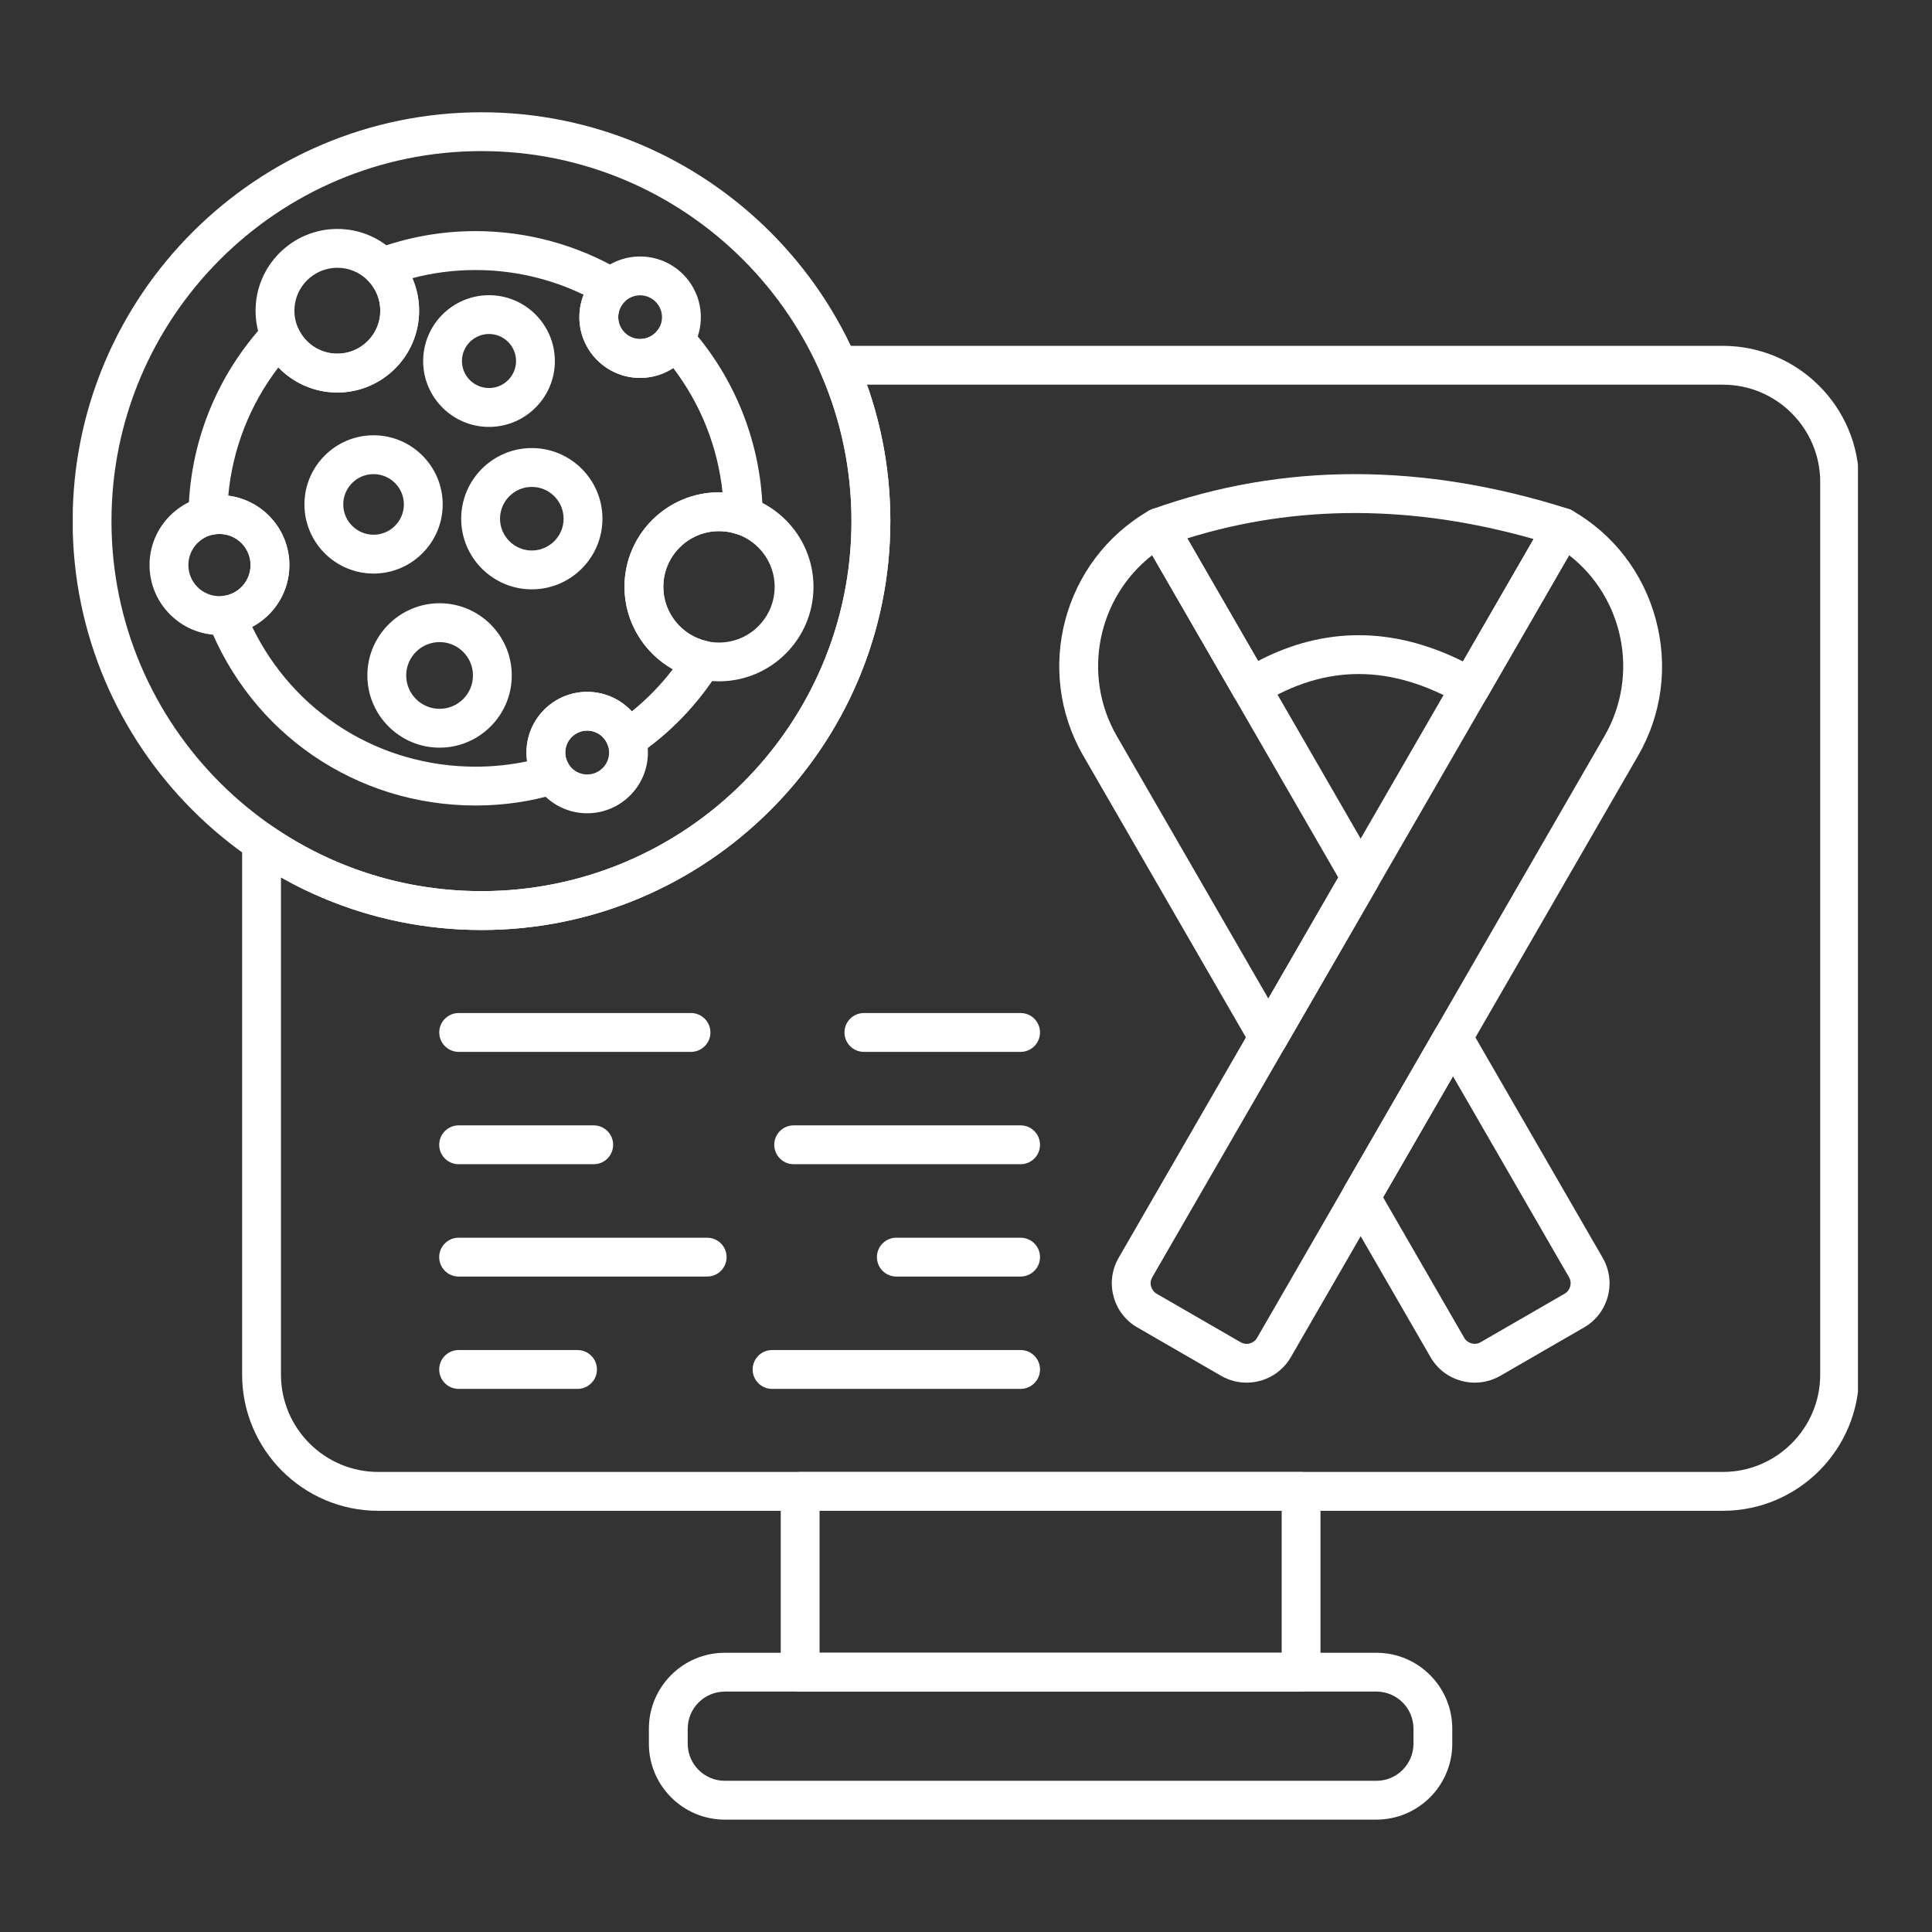 <svg xmlns="http://www.w3.org/2000/svg" xmlns:xlink="http://www.w3.org/1999/xlink" width="500" zoomAndPan="magnify" viewBox="0 0 375 375" height="500" preserveAspectRatio="xMidYMid meet" version="1.0"><rect x="0" y="0" width="375" height="375" fill="#333333" stroke="none"/><defs><clipPath id="08927535b1"><path d="M 14.125 21.785 L 173 21.785 L 173 181 L 14.125 181 Z M 14.125 21.785 " clip-rule="nonzero"/></clipPath><clipPath id="31846b9b47"><path d="M 46 67 L 360.625 67 L 360.625 294 L 46 294 Z M 46 67 " clip-rule="nonzero"/></clipPath><clipPath id="f73a1011d8"><path d="M 125 320 L 282 320 L 282 353.285 L 125 353.285 Z M 125 320 " clip-rule="nonzero"/></clipPath></defs><g clip-path="url(#08927535b1)"><path fill="#ffffff" d="M 93.457 180.512 C 49.699 180.512 14.098 144.91 14.098 101.152 C 14.098 57.391 49.699 21.793 93.457 21.793 C 137.215 21.793 172.816 57.391 172.816 101.152 C 172.816 144.91 137.215 180.512 93.457 180.512 Z M 93.457 29.328 C 53.852 29.328 21.637 61.547 21.637 101.152 C 21.637 140.754 53.852 172.973 93.457 172.973 C 133.062 172.973 165.277 140.746 165.277 101.152 C 165.277 61.547 133.055 29.328 93.457 29.328 Z M 93.457 29.328 " fill-opacity="1" fill-rule="nonzero"/></g><g clip-path="url(#31846b9b47)"><path fill="#ffffff" d="M 334.41 293.246 L 73.426 293.246 C 58.852 293.246 46.996 281.391 46.996 266.816 L 46.996 163.535 C 46.996 162.137 47.773 160.848 49.008 160.195 C 50.246 159.547 51.738 159.633 52.895 160.426 C 64.859 168.629 78.883 172.965 93.449 172.965 C 133.055 172.965 165.27 140.746 165.27 101.145 C 165.27 91.156 163.254 81.488 159.277 72.406 C 158.77 71.242 158.879 69.891 159.578 68.832 C 160.277 67.766 161.461 67.129 162.734 67.129 L 334.41 67.129 C 348.98 67.129 360.84 78.984 360.84 93.559 L 360.84 266.809 C 360.84 281.391 348.98 293.246 334.41 293.246 Z M 54.535 170.316 L 54.535 266.809 C 54.535 277.23 63.008 285.703 73.426 285.703 L 334.41 285.703 C 344.828 285.703 353.301 277.23 353.301 266.809 L 353.301 93.559 C 353.301 83.137 344.828 74.664 334.41 74.664 L 168.285 74.664 C 171.293 83.145 172.816 92.027 172.816 101.152 C 172.816 144.91 137.215 180.512 93.457 180.512 C 79.699 180.512 66.375 177 54.535 170.316 Z M 54.535 170.316 " fill-opacity="1" fill-rule="nonzero"/></g><path fill="#ffffff" d="M 92.316 156.348 C 69.133 156.348 48.73 142.383 40.348 120.773 C 39.93 119.688 40.031 118.48 40.621 117.484 C 41.211 116.484 42.23 115.816 43.379 115.668 C 46.375 115.285 48.629 112.707 48.629 109.676 C 48.629 106.348 45.922 103.641 42.594 103.641 C 42.121 103.641 41.656 103.695 41.211 103.797 C 40.086 104.062 38.902 103.789 38 103.066 C 37.094 102.344 36.578 101.246 36.586 100.09 C 36.711 86.098 42.051 72.766 51.613 62.543 C 52.484 61.617 53.758 61.191 55.004 61.402 C 56.254 61.625 57.312 62.457 57.816 63.617 C 59.145 66.672 62.145 68.645 65.473 68.645 C 70.066 68.645 73.812 64.906 73.812 60.305 C 73.812 58.129 72.98 56.074 71.473 54.512 C 70.582 53.598 70.223 52.297 70.504 51.055 C 70.789 49.816 71.676 48.801 72.867 48.355 C 79.086 46.039 85.637 44.859 92.316 44.859 C 102.266 44.859 112.035 47.523 120.57 52.547 C 121.582 53.145 122.258 54.18 122.398 55.352 C 122.539 56.52 122.125 57.684 121.285 58.5 C 120.453 59.309 119.996 60.391 119.996 61.547 C 119.996 63.887 121.902 65.793 124.242 65.793 C 125.695 65.793 127.031 65.062 127.816 63.84 C 128.453 62.848 129.512 62.211 130.684 62.125 C 131.859 62.031 133 62.488 133.785 63.367 C 142.852 73.465 147.918 86.5 148.043 100.066 C 148.051 101.293 147.469 102.445 146.48 103.16 C 145.492 103.875 144.211 104.062 143.051 103.672 C 141.926 103.285 140.75 103.09 139.547 103.09 C 133.594 103.09 128.75 107.934 128.75 113.887 C 128.75 118.918 132.309 123.355 137.215 124.43 C 138.41 124.699 139.406 125.523 139.879 126.652 C 140.348 127.785 140.246 129.07 139.594 130.109 C 135.473 136.695 130.125 142.262 123.703 146.645 C 122.719 147.312 121.488 147.484 120.363 147.102 C 119.242 146.723 118.363 145.836 117.992 144.715 C 117.422 142.969 115.797 141.801 113.957 141.801 C 111.617 141.801 109.711 143.707 109.711 146.047 C 109.711 146.863 109.945 147.656 110.387 148.348 C 111.027 149.344 111.164 150.586 110.754 151.691 C 110.348 152.801 109.434 153.656 108.297 153.992 C 103.137 155.562 97.758 156.348 92.316 156.348 Z M 48.953 121.676 C 56.977 138.281 73.598 148.812 92.316 148.812 C 95.695 148.812 99.039 148.465 102.305 147.773 C 102.227 147.219 102.18 146.645 102.18 146.07 C 102.18 139.57 107.465 134.285 113.965 134.285 C 117.344 134.285 120.453 135.715 122.633 138.078 C 125.609 135.668 128.273 132.934 130.598 129.895 C 124.949 126.707 121.207 120.617 121.207 113.902 C 121.207 103.789 129.434 95.559 139.547 95.559 C 139.781 95.559 140.012 95.566 140.246 95.574 C 139.328 86.805 136.023 78.465 130.676 71.438 C 128.789 72.672 126.566 73.348 124.234 73.348 C 117.734 73.348 112.449 68.062 112.449 61.562 C 112.449 60.039 112.734 58.57 113.273 57.203 C 106.773 54.062 99.598 52.414 92.309 52.414 C 88.133 52.414 84.027 52.941 80.039 53.992 C 80.895 55.961 81.34 58.105 81.34 60.312 C 81.34 69.066 74.219 76.188 65.465 76.188 C 61.066 76.188 56.969 74.383 54.023 71.328 C 48.496 78.543 45.129 87.152 44.305 96.211 C 50.977 97.059 56.152 102.777 56.152 109.676 C 56.168 114.82 53.27 119.375 48.953 121.676 Z M 48.953 121.676 " fill-opacity="1" fill-rule="nonzero"/><path fill="#ffffff" d="M 103.223 114.391 C 95.664 114.391 89.516 108.242 89.516 100.68 C 89.516 93.117 95.664 86.969 103.223 86.969 C 110.785 86.969 116.934 93.117 116.934 100.68 C 116.934 108.242 110.785 114.391 103.223 114.391 Z M 103.223 94.508 C 99.824 94.508 97.055 97.281 97.055 100.68 C 97.055 104.078 99.824 106.852 103.223 106.852 C 106.625 106.852 109.395 104.078 109.395 100.68 C 109.395 97.281 106.633 94.508 103.223 94.508 Z M 103.223 94.508 " fill-opacity="1" fill-rule="nonzero"/><path fill="#ffffff" d="M 72.508 111.328 C 65.109 111.328 59.09 105.305 59.09 97.906 C 59.09 90.512 65.109 84.488 72.508 84.488 C 79.902 84.488 85.926 90.512 85.926 97.906 C 85.926 105.305 79.902 111.328 72.508 111.328 Z M 72.508 92.027 C 69.266 92.027 66.625 94.664 66.625 97.906 C 66.625 101.152 69.266 103.789 72.508 103.789 C 75.75 103.789 78.391 101.152 78.391 97.906 C 78.391 94.664 75.75 92.027 72.508 92.027 Z M 72.508 92.027 " fill-opacity="1" fill-rule="nonzero"/><path fill="#ffffff" d="M 94.918 82.863 C 87.867 82.863 82.133 77.133 82.133 70.082 C 82.133 63.031 87.875 57.297 94.918 57.297 C 101.961 57.297 107.699 63.039 107.699 70.082 C 107.699 77.125 101.969 82.863 94.918 82.863 Z M 94.918 64.828 C 92.02 64.828 89.664 67.184 89.664 70.074 C 89.664 72.969 92.02 75.316 94.918 75.316 C 97.812 75.316 100.164 72.961 100.164 70.074 C 100.164 67.184 97.812 64.828 94.918 64.828 Z M 94.918 64.828 " fill-opacity="1" fill-rule="nonzero"/><path fill="#ffffff" d="M 85.32 145.121 C 77.598 145.121 71.305 138.832 71.305 131.105 C 71.305 123.379 77.598 117.09 85.32 117.09 C 93.047 117.09 99.336 123.379 99.336 131.105 C 99.336 138.832 93.047 145.121 85.32 145.121 Z M 85.32 124.629 C 81.75 124.629 78.844 127.531 78.844 131.105 C 78.844 134.68 81.75 137.582 85.32 137.582 C 88.895 137.582 91.801 134.68 91.801 131.105 C 91.801 127.531 88.895 124.629 85.32 124.629 Z M 85.32 124.629 " fill-opacity="1" fill-rule="nonzero"/><path fill="#ffffff" d="M 139.555 132.242 C 129.441 132.242 121.215 124.016 121.215 113.902 C 121.215 103.789 129.441 95.559 139.555 95.559 C 149.668 95.559 157.898 103.789 157.898 113.902 C 157.898 124.016 149.66 132.242 139.555 132.242 Z M 139.555 103.105 C 133.602 103.105 128.75 107.949 128.75 113.91 C 128.75 119.871 133.594 124.715 139.555 124.715 C 145.516 124.715 150.359 119.871 150.359 113.91 C 150.359 107.949 145.508 103.105 139.555 103.105 Z M 139.555 103.105 " fill-opacity="1" fill-rule="nonzero"/><path fill="#ffffff" d="M 65.48 76.188 C 56.727 76.188 49.605 69.066 49.605 60.312 C 49.605 51.559 56.727 44.438 65.48 44.438 C 74.234 44.438 81.355 51.559 81.355 60.312 C 81.355 69.066 74.234 76.188 65.48 76.188 Z M 65.48 51.973 C 60.887 51.973 57.141 55.711 57.141 60.312 C 57.141 64.914 60.879 68.652 65.48 68.652 C 70.082 68.652 73.82 64.914 73.82 60.312 C 73.82 55.711 70.074 51.973 65.48 51.973 Z M 65.48 51.973 " fill-opacity="1" fill-rule="nonzero"/><path fill="#ffffff" d="M 42.602 123.254 C 35.117 123.254 29.023 117.16 29.023 109.676 C 29.023 102.195 35.117 96.102 42.602 96.102 C 50.082 96.102 56.176 102.195 56.176 109.676 C 56.176 117.168 50.082 123.254 42.602 123.254 Z M 42.602 103.641 C 39.27 103.641 36.562 106.348 36.562 109.676 C 36.562 113.008 39.27 115.715 42.602 115.715 C 45.93 115.715 48.637 113.008 48.637 109.676 C 48.637 106.348 45.93 103.641 42.602 103.641 Z M 42.602 103.641 " fill-opacity="1" fill-rule="nonzero"/><path fill="#ffffff" d="M 124.242 73.355 C 117.742 73.355 112.457 68.07 112.457 61.57 C 112.457 55.066 117.742 49.785 124.242 49.785 C 130.746 49.785 136.031 55.066 136.031 61.57 C 136.031 68.07 130.738 73.355 124.242 73.355 Z M 124.242 57.32 C 121.902 57.32 119.996 59.23 119.996 61.57 C 119.996 63.91 121.902 65.816 124.242 65.816 C 126.582 65.816 128.492 63.91 128.492 61.57 C 128.492 59.23 126.582 57.32 124.242 57.32 Z M 124.242 57.32 " fill-opacity="1" fill-rule="nonzero"/><path fill="#ffffff" d="M 113.973 157.855 C 107.473 157.855 102.188 152.574 102.188 146.07 C 102.188 139.57 107.473 134.285 113.973 134.285 C 120.477 134.285 125.758 139.57 125.758 146.07 C 125.758 152.574 120.469 157.855 113.973 157.855 Z M 113.973 141.824 C 111.633 141.824 109.727 143.73 109.727 146.07 C 109.727 148.41 111.633 150.32 113.973 150.32 C 116.312 150.32 118.223 148.41 118.223 146.07 C 118.223 143.73 116.312 141.824 113.973 141.824 Z M 113.973 141.824 " fill-opacity="1" fill-rule="nonzero"/><path fill="#ffffff" d="M 252.527 328.34 L 155.305 328.34 C 153.227 328.34 151.539 326.648 151.539 324.57 L 151.539 289.48 C 151.539 287.398 153.227 285.711 155.305 285.711 L 252.535 285.711 C 254.617 285.711 256.305 287.398 256.305 289.48 L 256.305 324.57 C 256.297 326.648 254.617 328.34 252.527 328.34 Z M 159.074 320.801 L 248.77 320.801 L 248.77 293.246 L 159.074 293.246 Z M 159.074 320.801 " fill-opacity="1" fill-rule="nonzero"/><g clip-path="url(#f73a1011d8)"><path fill="#ffffff" d="M 267.156 353.188 L 140.688 353.188 C 132.559 353.188 125.949 346.578 125.949 338.461 L 125.949 335.539 C 125.949 327.41 132.559 320.801 140.688 320.801 L 267.156 320.801 C 275.285 320.801 281.887 327.41 281.887 335.539 L 281.887 338.453 C 281.887 346.578 275.277 353.188 267.156 353.188 Z M 140.688 328.34 C 136.719 328.34 133.484 331.566 133.484 335.539 L 133.484 338.453 C 133.484 342.418 136.711 345.652 140.688 345.652 L 267.156 345.652 C 271.121 345.652 274.355 342.426 274.355 338.453 L 274.355 335.531 C 274.355 331.566 271.129 328.332 267.156 328.332 L 140.688 328.332 Z M 140.688 328.34 " fill-opacity="1" fill-rule="nonzero"/></g><path fill="#ffffff" d="M 241.961 268.371 C 240.289 268.371 238.59 267.949 237.035 267.055 L 220.734 257.641 C 218.461 256.328 216.824 254.191 216.145 251.641 C 215.461 249.09 215.805 246.426 217.125 244.148 L 300.062 100.5 C 301.109 98.691 303.41 98.082 305.215 99.117 C 313.238 103.75 318.988 111.258 321.398 120.262 C 323.809 129.27 322.59 138.645 317.957 146.668 L 250.543 263.441 C 248.695 266.605 245.375 268.371 241.961 268.371 Z M 304.57 107.762 L 223.648 247.918 C 223.344 248.453 223.258 249.082 223.422 249.691 C 223.586 250.297 223.973 250.809 224.504 251.113 L 240.805 260.527 C 241.34 260.836 241.969 260.922 242.582 260.758 C 243.184 260.59 243.695 260.207 244 259.672 L 311.418 142.898 C 318.297 130.988 315.133 115.984 304.57 107.762 Z M 304.57 107.762 " fill-opacity="1" fill-rule="nonzero"/><path fill="#ffffff" d="M 285.398 137.191 C 284.762 137.191 284.109 137.027 283.52 136.688 C 269.992 128.898 257.32 128.875 244.785 136.625 C 243.914 137.16 242.871 137.324 241.883 137.074 C 240.891 136.82 240.051 136.188 239.543 135.305 L 221.625 104.27 C 221.066 103.301 220.965 102.133 221.348 101.086 C 221.734 100.043 222.566 99.211 223.617 98.836 C 248.926 89.773 276.133 89.758 304.469 98.785 C 305.551 99.133 306.434 99.957 306.84 101.016 C 307.25 102.078 307.164 103.27 306.59 104.262 L 288.672 135.297 C 287.965 136.516 286.699 137.191 285.398 137.191 Z M 263.719 123.293 C 270.383 123.293 277.145 124.988 283.961 128.383 L 297.676 104.621 C 274.176 97.938 251.602 97.898 230.449 104.496 L 244.191 128.293 C 250.582 124.957 257.105 123.293 263.719 123.293 Z M 263.719 123.293 " fill-opacity="1" fill-rule="nonzero"/><path fill="#ffffff" d="M 286.254 268.371 C 285.391 268.371 284.523 268.262 283.668 268.027 C 281.117 267.344 278.988 265.711 277.672 263.434 L 260.836 234.273 C 260.16 233.102 260.16 231.664 260.836 230.504 L 278.754 199.473 C 279.43 198.309 280.672 197.586 282.02 197.586 C 283.363 197.586 284.613 198.309 285.285 199.473 L 311.09 244.156 C 312.398 246.434 312.754 249.098 312.07 251.648 C 311.387 254.199 309.754 256.328 307.477 257.648 L 291.176 267.062 C 289.652 267.934 287.965 268.371 286.254 268.371 Z M 268.453 232.387 L 284.203 259.664 C 284.508 260.199 285.02 260.582 285.625 260.75 C 286.23 260.914 286.863 260.836 287.391 260.52 L 303.691 251.105 C 304.227 250.801 304.609 250.289 304.777 249.684 C 304.941 249.082 304.863 248.445 304.547 247.91 L 282.02 208.895 Z M 246.184 205.125 C 244.84 205.125 243.594 204.402 242.918 203.242 L 210.254 146.668 C 200.66 130.047 206.375 108.719 222.996 99.125 C 223.863 98.621 224.898 98.488 225.855 98.746 C 226.82 99.008 227.645 99.637 228.148 100.508 L 267.367 168.434 C 268.043 169.598 268.043 171.031 267.367 172.203 L 249.449 203.242 C 248.77 204.402 247.527 205.125 246.184 205.125 Z M 223.633 107.762 C 213.074 115.984 209.91 130.988 216.785 142.898 L 246.184 193.82 L 259.754 170.316 Z M 223.633 107.762 " fill-opacity="1" fill-rule="nonzero"/><path fill="#ffffff" d="M 198.098 269.582 L 149.855 269.582 C 147.777 269.582 146.09 267.895 146.09 265.812 C 146.09 263.734 147.777 262.043 149.855 262.043 L 198.098 262.043 C 200.18 262.043 201.867 263.734 201.867 265.812 C 201.867 267.895 200.18 269.582 198.098 269.582 Z M 112.098 269.582 L 89.02 269.582 C 86.941 269.582 85.25 267.895 85.25 265.812 C 85.25 263.734 86.941 262.043 89.02 262.043 L 112.098 262.043 C 114.18 262.043 115.867 263.734 115.867 265.812 C 115.867 267.895 114.18 269.582 112.098 269.582 Z M 112.098 269.582 " fill-opacity="1" fill-rule="nonzero"/><path fill="#ffffff" d="M 198.098 247.777 L 173.977 247.777 C 171.898 247.777 170.211 246.09 170.211 244.008 C 170.211 241.926 171.898 240.238 173.977 240.238 L 198.098 240.238 C 200.18 240.238 201.867 241.926 201.867 244.008 C 201.867 246.09 200.18 247.777 198.098 247.777 Z M 137.262 247.777 L 89.02 247.777 C 86.941 247.777 85.25 246.09 85.25 244.008 C 85.25 241.926 86.941 240.238 89.02 240.238 L 137.262 240.238 C 139.344 240.238 141.031 241.926 141.031 244.008 C 141.031 246.09 139.352 247.777 137.262 247.777 Z M 137.262 247.777 " fill-opacity="1" fill-rule="nonzero"/><path fill="#ffffff" d="M 198.098 225.973 L 154.051 225.973 C 151.969 225.973 150.281 224.285 150.281 222.203 C 150.281 220.121 151.969 218.434 154.051 218.434 L 198.098 218.434 C 200.18 218.434 201.867 220.121 201.867 222.203 C 201.867 224.285 200.18 225.973 198.098 225.973 Z M 115.238 225.973 L 89.02 225.973 C 86.941 225.973 85.25 224.285 85.25 222.203 C 85.25 220.121 86.941 218.434 89.02 218.434 L 115.238 218.434 C 117.32 218.434 119.008 220.121 119.008 222.203 C 119.008 224.285 117.328 225.973 115.238 225.973 Z M 115.238 225.973 " fill-opacity="1" fill-rule="nonzero"/><path fill="#ffffff" d="M 198.098 204.168 L 167.68 204.168 C 165.602 204.168 163.91 202.48 163.91 200.398 C 163.91 198.316 165.602 196.629 167.68 196.629 L 198.098 196.629 C 200.18 196.629 201.867 198.316 201.867 200.398 C 201.867 202.48 200.18 204.168 198.098 204.168 Z M 134.121 204.168 L 89.027 204.168 C 86.949 204.168 85.258 202.48 85.258 200.398 C 85.258 198.316 86.949 196.629 89.027 196.629 L 134.121 196.629 C 136.203 196.629 137.891 198.316 137.891 200.398 C 137.891 202.48 136.203 204.168 134.121 204.168 Z M 134.121 204.168 " fill-opacity="1" fill-rule="nonzero"/></svg>
